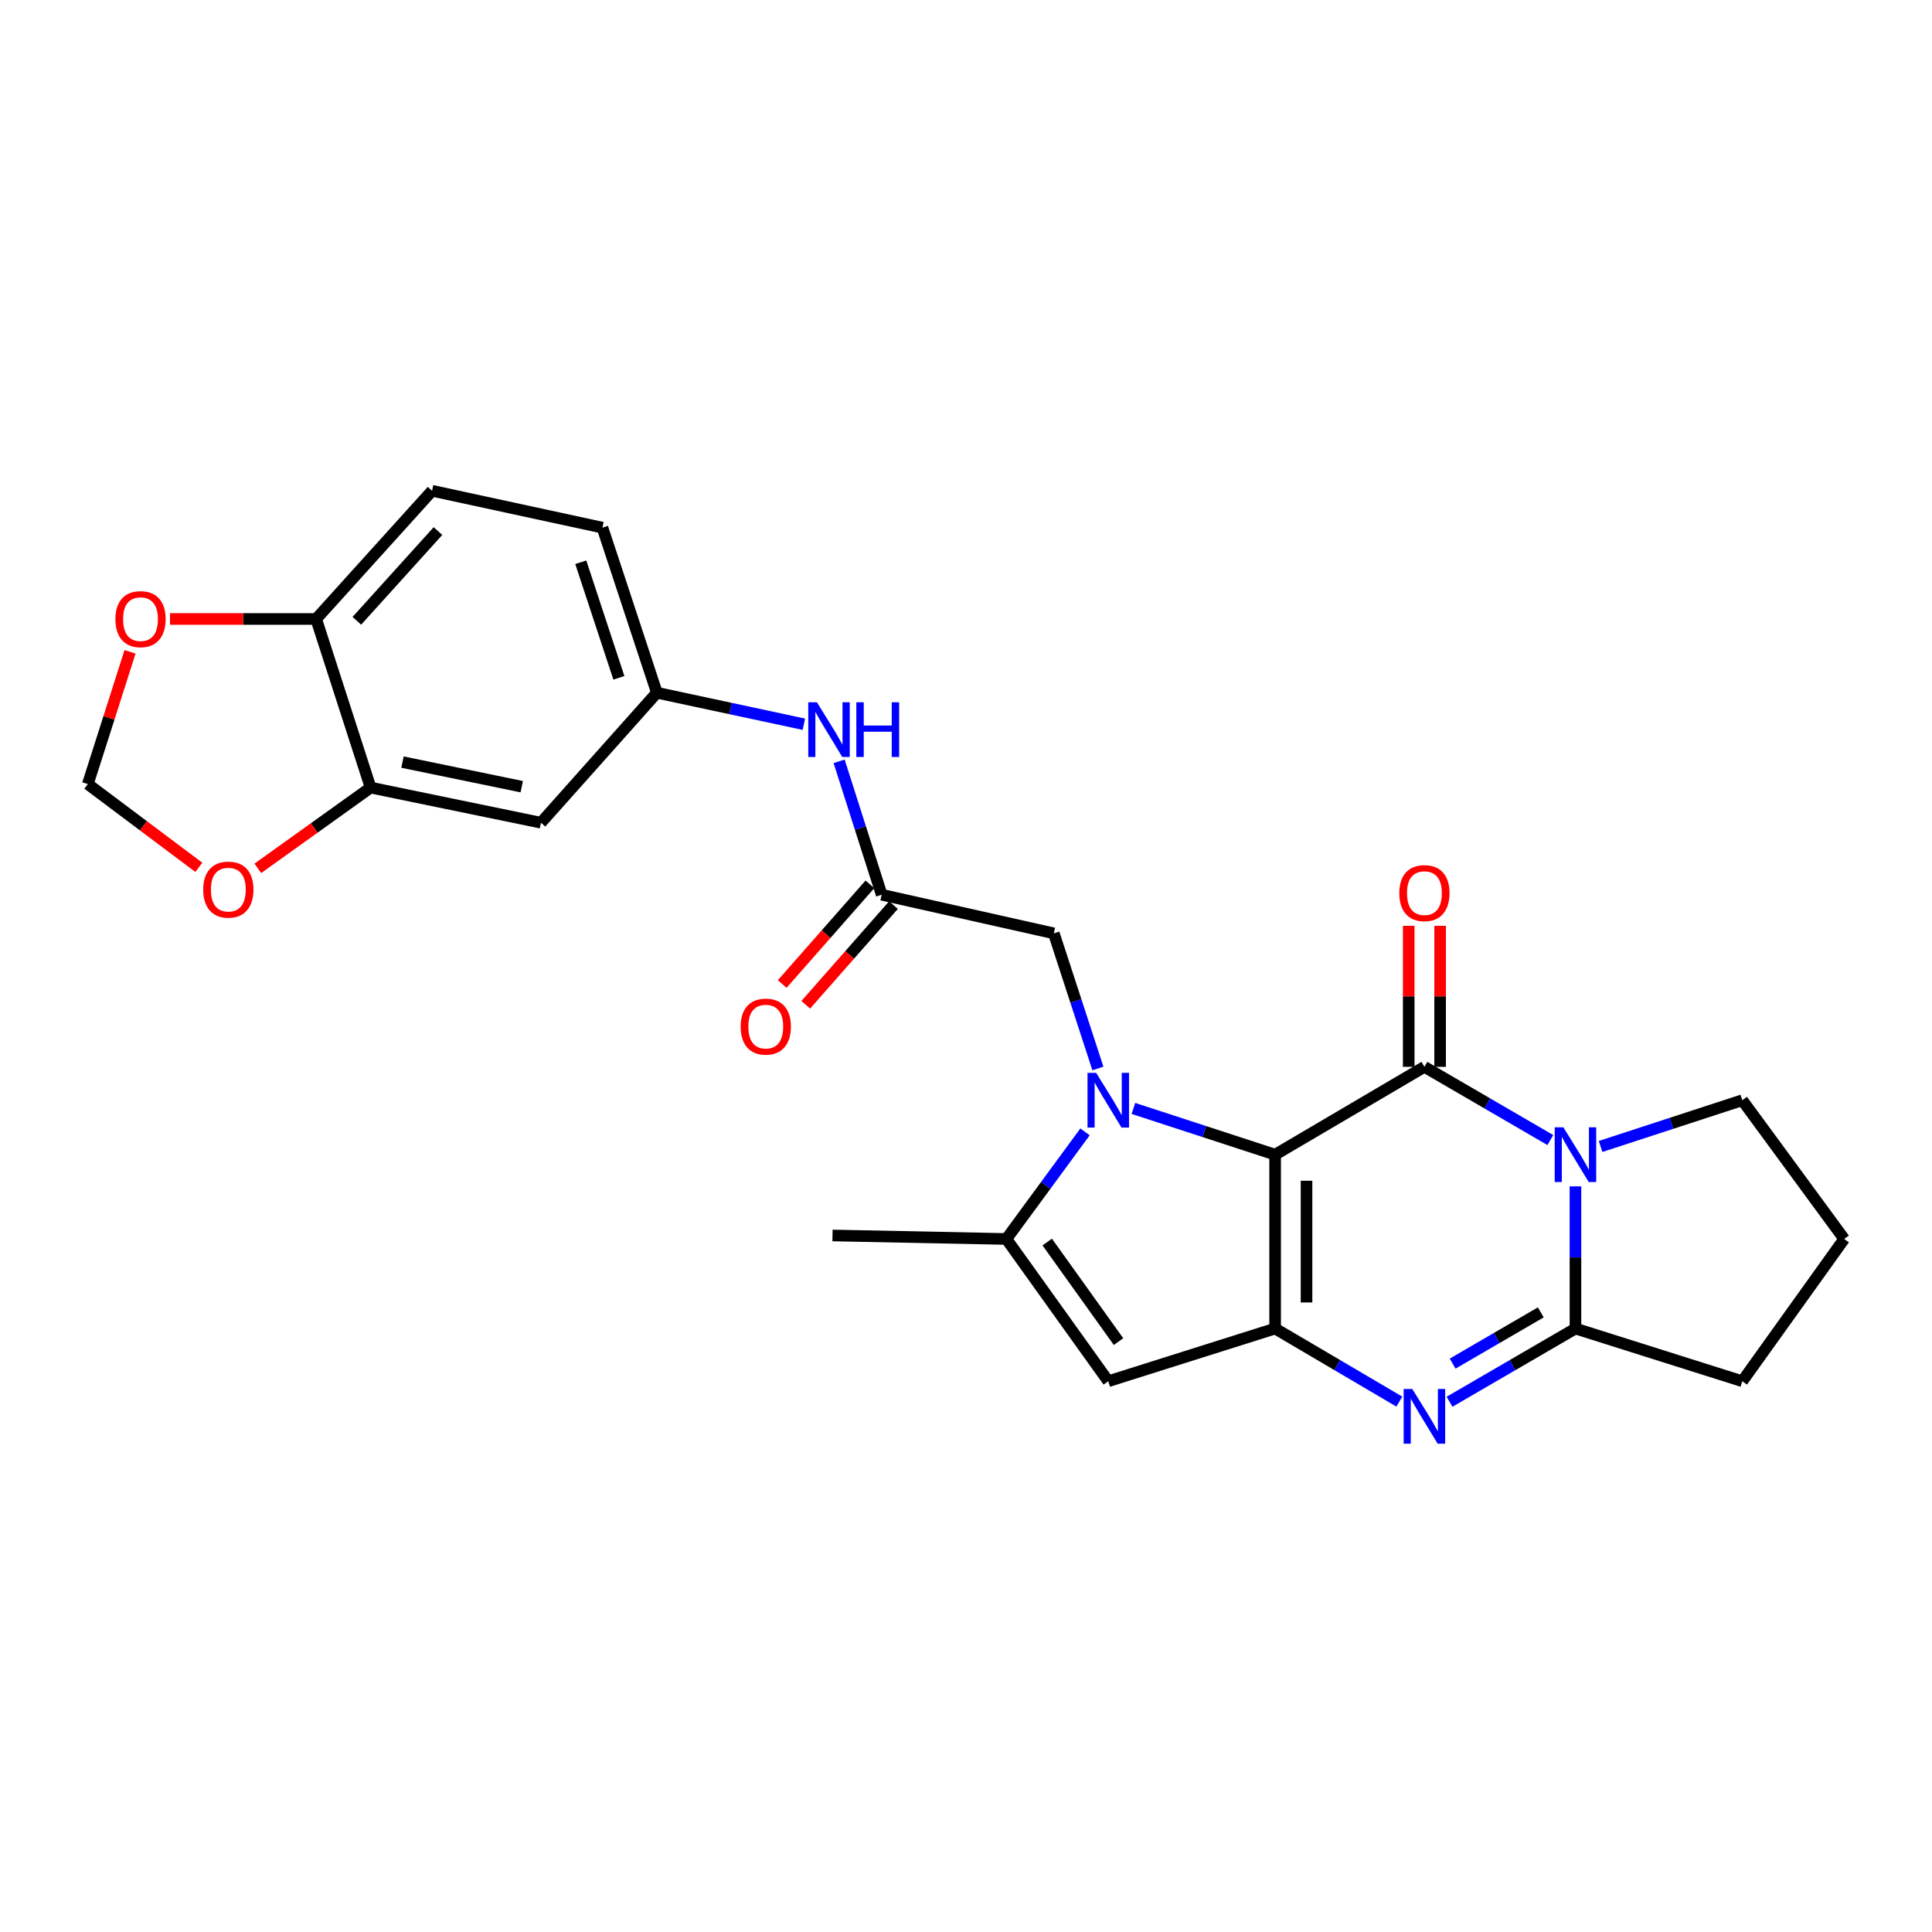 <?xml version='1.0' encoding='iso-8859-1'?>
<svg version='1.1' baseProfile='full'
              xmlns='http://www.w3.org/2000/svg'
                      xmlns:rdkit='http://www.rdkit.org/xml'
                      xmlns:xlink='http://www.w3.org/1999/xlink'
                  xml:space='preserve'
width='1000px' height='1000px' viewBox='0 0 1000 1000'>
<!-- END OF HEADER -->
<rect style='opacity:1.0;fill:#FFFFFF;stroke:none' width='1000' height='1000' x='0' y='0'> </rect>
<path class='bond-0' d='M 660.002,597.651 L 623.323,585.685' style='fill:none;fill-rule:evenodd;stroke:#000000;stroke-width:6px;stroke-linecap:butt;stroke-linejoin:miter;stroke-opacity:1' />
<path class='bond-0' d='M 623.323,585.685 L 586.645,573.718' style='fill:none;fill-rule:evenodd;stroke:#0000FF;stroke-width:6px;stroke-linecap:butt;stroke-linejoin:miter;stroke-opacity:1' />
<path class='bond-1' d='M 660.002,597.651 L 737.275,552.196' style='fill:none;fill-rule:evenodd;stroke:#000000;stroke-width:6px;stroke-linecap:butt;stroke-linejoin:miter;stroke-opacity:1' />
<path class='bond-2' d='M 660.002,597.651 L 660.002,687.65' style='fill:none;fill-rule:evenodd;stroke:#000000;stroke-width:6px;stroke-linecap:butt;stroke-linejoin:miter;stroke-opacity:1' />
<path class='bond-2' d='M 676.258,611.151 L 676.258,674.15' style='fill:none;fill-rule:evenodd;stroke:#000000;stroke-width:6px;stroke-linecap:butt;stroke-linejoin:miter;stroke-opacity:1' />
<path class='bond-3' d='M 561.603,585.861 L 541.255,613.576' style='fill:none;fill-rule:evenodd;stroke:#0000FF;stroke-width:6px;stroke-linecap:butt;stroke-linejoin:miter;stroke-opacity:1' />
<path class='bond-3' d='M 541.255,613.576 L 520.908,641.292' style='fill:none;fill-rule:evenodd;stroke:#000000;stroke-width:6px;stroke-linecap:butt;stroke-linejoin:miter;stroke-opacity:1' />
<path class='bond-4' d='M 568.273,553.042 L 556.864,518.074' style='fill:none;fill-rule:evenodd;stroke:#0000FF;stroke-width:6px;stroke-linecap:butt;stroke-linejoin:miter;stroke-opacity:1' />
<path class='bond-4' d='M 556.864,518.074 L 545.455,483.105' style='fill:none;fill-rule:evenodd;stroke:#000000;stroke-width:6px;stroke-linecap:butt;stroke-linejoin:miter;stroke-opacity:1' />
<path class='bond-5' d='M 737.275,552.196 L 769.863,571.144' style='fill:none;fill-rule:evenodd;stroke:#000000;stroke-width:6px;stroke-linecap:butt;stroke-linejoin:miter;stroke-opacity:1' />
<path class='bond-5' d='M 769.863,571.144 L 802.451,590.092' style='fill:none;fill-rule:evenodd;stroke:#0000FF;stroke-width:6px;stroke-linecap:butt;stroke-linejoin:miter;stroke-opacity:1' />
<path class='bond-6' d='M 745.403,552.196 L 745.403,515.702' style='fill:none;fill-rule:evenodd;stroke:#000000;stroke-width:6px;stroke-linecap:butt;stroke-linejoin:miter;stroke-opacity:1' />
<path class='bond-6' d='M 745.403,515.702 L 745.403,479.207' style='fill:none;fill-rule:evenodd;stroke:#FF0000;stroke-width:6px;stroke-linecap:butt;stroke-linejoin:miter;stroke-opacity:1' />
<path class='bond-6' d='M 729.147,552.196 L 729.147,515.702' style='fill:none;fill-rule:evenodd;stroke:#000000;stroke-width:6px;stroke-linecap:butt;stroke-linejoin:miter;stroke-opacity:1' />
<path class='bond-6' d='M 729.147,515.702 L 729.147,479.207' style='fill:none;fill-rule:evenodd;stroke:#FF0000;stroke-width:6px;stroke-linecap:butt;stroke-linejoin:miter;stroke-opacity:1' />
<path class='bond-7' d='M 660.002,687.65 L 692.148,706.56' style='fill:none;fill-rule:evenodd;stroke:#000000;stroke-width:6px;stroke-linecap:butt;stroke-linejoin:miter;stroke-opacity:1' />
<path class='bond-7' d='M 692.148,706.56 L 724.294,725.469' style='fill:none;fill-rule:evenodd;stroke:#0000FF;stroke-width:6px;stroke-linecap:butt;stroke-linejoin:miter;stroke-opacity:1' />
<path class='bond-8' d='M 660.002,687.65 L 573.634,714.925' style='fill:none;fill-rule:evenodd;stroke:#000000;stroke-width:6px;stroke-linecap:butt;stroke-linejoin:miter;stroke-opacity:1' />
<path class='bond-9' d='M 828.462,593.406 L 865.132,581.439' style='fill:none;fill-rule:evenodd;stroke:#0000FF;stroke-width:6px;stroke-linecap:butt;stroke-linejoin:miter;stroke-opacity:1' />
<path class='bond-9' d='M 865.132,581.439 L 901.802,569.473' style='fill:none;fill-rule:evenodd;stroke:#000000;stroke-width:6px;stroke-linecap:butt;stroke-linejoin:miter;stroke-opacity:1' />
<path class='bond-10' d='M 815.452,614.061 L 815.452,650.856' style='fill:none;fill-rule:evenodd;stroke:#0000FF;stroke-width:6px;stroke-linecap:butt;stroke-linejoin:miter;stroke-opacity:1' />
<path class='bond-10' d='M 815.452,650.856 L 815.452,687.65' style='fill:none;fill-rule:evenodd;stroke:#000000;stroke-width:6px;stroke-linecap:butt;stroke-linejoin:miter;stroke-opacity:1' />
<path class='bond-11' d='M 750.276,725.546 L 782.864,706.598' style='fill:none;fill-rule:evenodd;stroke:#0000FF;stroke-width:6px;stroke-linecap:butt;stroke-linejoin:miter;stroke-opacity:1' />
<path class='bond-11' d='M 782.864,706.598 L 815.452,687.65' style='fill:none;fill-rule:evenodd;stroke:#000000;stroke-width:6px;stroke-linecap:butt;stroke-linejoin:miter;stroke-opacity:1' />
<path class='bond-11' d='M 751.881,705.808 L 774.692,692.545' style='fill:none;fill-rule:evenodd;stroke:#0000FF;stroke-width:6px;stroke-linecap:butt;stroke-linejoin:miter;stroke-opacity:1' />
<path class='bond-11' d='M 774.692,692.545 L 797.504,679.281' style='fill:none;fill-rule:evenodd;stroke:#000000;stroke-width:6px;stroke-linecap:butt;stroke-linejoin:miter;stroke-opacity:1' />
<path class='bond-12' d='M 815.452,687.65 L 901.802,714.925' style='fill:none;fill-rule:evenodd;stroke:#000000;stroke-width:6px;stroke-linecap:butt;stroke-linejoin:miter;stroke-opacity:1' />
<path class='bond-13' d='M 520.908,641.292 L 430.909,639.476' style='fill:none;fill-rule:evenodd;stroke:#000000;stroke-width:6px;stroke-linecap:butt;stroke-linejoin:miter;stroke-opacity:1' />
<path class='bond-14' d='M 520.908,641.292 L 573.634,714.925' style='fill:none;fill-rule:evenodd;stroke:#000000;stroke-width:6px;stroke-linecap:butt;stroke-linejoin:miter;stroke-opacity:1' />
<path class='bond-14' d='M 542.034,642.872 L 578.942,694.416' style='fill:none;fill-rule:evenodd;stroke:#000000;stroke-width:6px;stroke-linecap:butt;stroke-linejoin:miter;stroke-opacity:1' />
<path class='bond-15' d='M 545.455,483.105 L 456.36,463.109' style='fill:none;fill-rule:evenodd;stroke:#000000;stroke-width:6px;stroke-linecap:butt;stroke-linejoin:miter;stroke-opacity:1' />
<path class='bond-16' d='M 456.36,463.109 L 445.344,428.583' style='fill:none;fill-rule:evenodd;stroke:#000000;stroke-width:6px;stroke-linecap:butt;stroke-linejoin:miter;stroke-opacity:1' />
<path class='bond-16' d='M 445.344,428.583 L 434.327,394.056' style='fill:none;fill-rule:evenodd;stroke:#0000FF;stroke-width:6px;stroke-linecap:butt;stroke-linejoin:miter;stroke-opacity:1' />
<path class='bond-17' d='M 450.258,457.74 L 427.559,483.534' style='fill:none;fill-rule:evenodd;stroke:#000000;stroke-width:6px;stroke-linecap:butt;stroke-linejoin:miter;stroke-opacity:1' />
<path class='bond-17' d='M 427.559,483.534 L 404.861,509.328' style='fill:none;fill-rule:evenodd;stroke:#FF0000;stroke-width:6px;stroke-linecap:butt;stroke-linejoin:miter;stroke-opacity:1' />
<path class='bond-17' d='M 462.462,468.479 L 439.764,494.273' style='fill:none;fill-rule:evenodd;stroke:#000000;stroke-width:6px;stroke-linecap:butt;stroke-linejoin:miter;stroke-opacity:1' />
<path class='bond-17' d='M 439.764,494.273 L 417.065,520.067' style='fill:none;fill-rule:evenodd;stroke:#FF0000;stroke-width:6px;stroke-linecap:butt;stroke-linejoin:miter;stroke-opacity:1' />
<path class='bond-18' d='M 191.819,407.656 L 280.002,425.837' style='fill:none;fill-rule:evenodd;stroke:#000000;stroke-width:6px;stroke-linecap:butt;stroke-linejoin:miter;stroke-opacity:1' />
<path class='bond-18' d='M 208.329,394.461 L 270.057,407.188' style='fill:none;fill-rule:evenodd;stroke:#000000;stroke-width:6px;stroke-linecap:butt;stroke-linejoin:miter;stroke-opacity:1' />
<path class='bond-19' d='M 191.819,407.656 L 162.634,428.554' style='fill:none;fill-rule:evenodd;stroke:#000000;stroke-width:6px;stroke-linecap:butt;stroke-linejoin:miter;stroke-opacity:1' />
<path class='bond-19' d='M 162.634,428.554 L 133.449,449.452' style='fill:none;fill-rule:evenodd;stroke:#FF0000;stroke-width:6px;stroke-linecap:butt;stroke-linejoin:miter;stroke-opacity:1' />
<path class='bond-20' d='M 191.819,407.656 L 163.641,320.385' style='fill:none;fill-rule:evenodd;stroke:#000000;stroke-width:6px;stroke-linecap:butt;stroke-linejoin:miter;stroke-opacity:1' />
<path class='bond-21' d='M 280.002,425.837 L 339.998,358.561' style='fill:none;fill-rule:evenodd;stroke:#000000;stroke-width:6px;stroke-linecap:butt;stroke-linejoin:miter;stroke-opacity:1' />
<path class='bond-22' d='M 416.076,374.864 L 378.037,366.712' style='fill:none;fill-rule:evenodd;stroke:#0000FF;stroke-width:6px;stroke-linecap:butt;stroke-linejoin:miter;stroke-opacity:1' />
<path class='bond-22' d='M 378.037,366.712 L 339.998,358.561' style='fill:none;fill-rule:evenodd;stroke:#000000;stroke-width:6px;stroke-linecap:butt;stroke-linejoin:miter;stroke-opacity:1' />
<path class='bond-23' d='M 163.641,320.385 L 223.637,254.022' style='fill:none;fill-rule:evenodd;stroke:#000000;stroke-width:6px;stroke-linecap:butt;stroke-linejoin:miter;stroke-opacity:1' />
<path class='bond-23' d='M 184.699,321.333 L 226.696,274.878' style='fill:none;fill-rule:evenodd;stroke:#000000;stroke-width:6px;stroke-linecap:butt;stroke-linejoin:miter;stroke-opacity:1' />
<path class='bond-24' d='M 163.641,320.385 L 125.821,320.385' style='fill:none;fill-rule:evenodd;stroke:#000000;stroke-width:6px;stroke-linecap:butt;stroke-linejoin:miter;stroke-opacity:1' />
<path class='bond-24' d='M 125.821,320.385 L 88.002,320.385' style='fill:none;fill-rule:evenodd;stroke:#FF0000;stroke-width:6px;stroke-linecap:butt;stroke-linejoin:miter;stroke-opacity:1' />
<path class='bond-25' d='M 102.912,448.929 L 74.183,427.385' style='fill:none;fill-rule:evenodd;stroke:#FF0000;stroke-width:6px;stroke-linecap:butt;stroke-linejoin:miter;stroke-opacity:1' />
<path class='bond-25' d='M 74.183,427.385 L 45.455,405.841' style='fill:none;fill-rule:evenodd;stroke:#000000;stroke-width:6px;stroke-linecap:butt;stroke-linejoin:miter;stroke-opacity:1' />
<path class='bond-26' d='M 67.303,337.388 L 56.379,371.614' style='fill:none;fill-rule:evenodd;stroke:#FF0000;stroke-width:6px;stroke-linecap:butt;stroke-linejoin:miter;stroke-opacity:1' />
<path class='bond-26' d='M 56.379,371.614 L 45.455,405.841' style='fill:none;fill-rule:evenodd;stroke:#000000;stroke-width:6px;stroke-linecap:butt;stroke-linejoin:miter;stroke-opacity:1' />
<path class='bond-27' d='M 339.998,358.561 L 311.82,273.114' style='fill:none;fill-rule:evenodd;stroke:#000000;stroke-width:6px;stroke-linecap:butt;stroke-linejoin:miter;stroke-opacity:1' />
<path class='bond-27' d='M 320.333,350.835 L 300.608,291.023' style='fill:none;fill-rule:evenodd;stroke:#000000;stroke-width:6px;stroke-linecap:butt;stroke-linejoin:miter;stroke-opacity:1' />
<path class='bond-28' d='M 223.637,254.022 L 311.82,273.114' style='fill:none;fill-rule:evenodd;stroke:#000000;stroke-width:6px;stroke-linecap:butt;stroke-linejoin:miter;stroke-opacity:1' />
<path class='bond-29' d='M 901.802,569.473 L 954.545,641.292' style='fill:none;fill-rule:evenodd;stroke:#000000;stroke-width:6px;stroke-linecap:butt;stroke-linejoin:miter;stroke-opacity:1' />
<path class='bond-30' d='M 901.802,714.925 L 954.545,641.292' style='fill:none;fill-rule:evenodd;stroke:#000000;stroke-width:6px;stroke-linecap:butt;stroke-linejoin:miter;stroke-opacity:1' />
<path  class='atom-1' d='M 567.374 555.313
L 576.654 570.313
Q 577.574 571.793, 579.054 574.473
Q 580.534 577.153, 580.614 577.313
L 580.614 555.313
L 584.374 555.313
L 584.374 583.633
L 580.494 583.633
L 570.534 567.233
Q 569.374 565.313, 568.134 563.113
Q 566.934 560.913, 566.574 560.233
L 566.574 583.633
L 562.894 583.633
L 562.894 555.313
L 567.374 555.313
' fill='#0000FF'/>
<path  class='atom-4' d='M 809.192 583.491
L 818.472 598.491
Q 819.392 599.971, 820.872 602.651
Q 822.352 605.331, 822.432 605.491
L 822.432 583.491
L 826.192 583.491
L 826.192 611.811
L 822.312 611.811
L 812.352 595.411
Q 811.192 593.491, 809.952 591.291
Q 808.752 589.091, 808.392 588.411
L 808.392 611.811
L 804.712 611.811
L 804.712 583.491
L 809.192 583.491
' fill='#0000FF'/>
<path  class='atom-5' d='M 731.015 718.946
L 740.295 733.946
Q 741.215 735.426, 742.695 738.106
Q 744.175 740.786, 744.255 740.946
L 744.255 718.946
L 748.015 718.946
L 748.015 747.266
L 744.135 747.266
L 734.175 730.866
Q 733.015 728.946, 731.775 726.746
Q 730.575 724.546, 730.215 723.866
L 730.215 747.266
L 726.535 747.266
L 726.535 718.946
L 731.015 718.946
' fill='#0000FF'/>
<path  class='atom-13' d='M 724.275 462.277
Q 724.275 455.477, 727.635 451.677
Q 730.995 447.877, 737.275 447.877
Q 743.555 447.877, 746.915 451.677
Q 750.275 455.477, 750.275 462.277
Q 750.275 469.157, 746.875 473.077
Q 743.475 476.957, 737.275 476.957
Q 731.035 476.957, 727.635 473.077
Q 724.275 469.197, 724.275 462.277
M 737.275 473.757
Q 741.595 473.757, 743.915 470.877
Q 746.275 467.957, 746.275 462.277
Q 746.275 456.717, 743.915 453.917
Q 741.595 451.077, 737.275 451.077
Q 732.955 451.077, 730.595 453.877
Q 728.275 456.677, 728.275 462.277
Q 728.275 467.997, 730.595 470.877
Q 732.955 473.757, 737.275 473.757
' fill='#FF0000'/>
<path  class='atom-14' d='M 422.834 363.494
L 432.114 378.494
Q 433.034 379.974, 434.514 382.654
Q 435.994 385.334, 436.074 385.494
L 436.074 363.494
L 439.834 363.494
L 439.834 391.814
L 435.954 391.814
L 425.994 375.414
Q 424.834 373.494, 423.594 371.294
Q 422.394 369.094, 422.034 368.414
L 422.034 391.814
L 418.354 391.814
L 418.354 363.494
L 422.834 363.494
' fill='#0000FF'/>
<path  class='atom-14' d='M 443.234 363.494
L 447.074 363.494
L 447.074 375.534
L 461.554 375.534
L 461.554 363.494
L 465.394 363.494
L 465.394 391.814
L 461.554 391.814
L 461.554 378.734
L 447.074 378.734
L 447.074 391.814
L 443.234 391.814
L 443.234 363.494
' fill='#0000FF'/>
<path  class='atom-16' d='M 105.185 460.462
Q 105.185 453.662, 108.545 449.862
Q 111.905 446.062, 118.185 446.062
Q 124.465 446.062, 127.825 449.862
Q 131.185 453.662, 131.185 460.462
Q 131.185 467.342, 127.785 471.262
Q 124.385 475.142, 118.185 475.142
Q 111.945 475.142, 108.545 471.262
Q 105.185 467.382, 105.185 460.462
M 118.185 471.942
Q 122.505 471.942, 124.825 469.062
Q 127.185 466.142, 127.185 460.462
Q 127.185 454.902, 124.825 452.102
Q 122.505 449.262, 118.185 449.262
Q 113.865 449.262, 111.505 452.062
Q 109.185 454.862, 109.185 460.462
Q 109.185 466.182, 111.505 469.062
Q 113.865 471.942, 118.185 471.942
' fill='#FF0000'/>
<path  class='atom-17' d='M 59.73 320.465
Q 59.73 313.665, 63.09 309.865
Q 66.45 306.065, 72.73 306.065
Q 79.01 306.065, 82.37 309.865
Q 85.73 313.665, 85.73 320.465
Q 85.73 327.345, 82.33 331.265
Q 78.93 335.145, 72.73 335.145
Q 66.49 335.145, 63.09 331.265
Q 59.73 327.385, 59.73 320.465
M 72.73 331.945
Q 77.05 331.945, 79.37 329.065
Q 81.73 326.145, 81.73 320.465
Q 81.73 314.905, 79.37 312.105
Q 77.05 309.265, 72.73 309.265
Q 68.41 309.265, 66.05 312.065
Q 63.73 314.865, 63.73 320.465
Q 63.73 326.185, 66.05 329.065
Q 68.41 331.945, 72.73 331.945
' fill='#FF0000'/>
<path  class='atom-20' d='M 383.364 531.368
Q 383.364 524.568, 386.724 520.768
Q 390.084 516.968, 396.364 516.968
Q 402.644 516.968, 406.004 520.768
Q 409.364 524.568, 409.364 531.368
Q 409.364 538.248, 405.964 542.168
Q 402.564 546.048, 396.364 546.048
Q 390.124 546.048, 386.724 542.168
Q 383.364 538.288, 383.364 531.368
M 396.364 542.848
Q 400.684 542.848, 403.004 539.968
Q 405.364 537.048, 405.364 531.368
Q 405.364 525.808, 403.004 523.008
Q 400.684 520.168, 396.364 520.168
Q 392.044 520.168, 389.684 522.968
Q 387.364 525.768, 387.364 531.368
Q 387.364 537.088, 389.684 539.968
Q 392.044 542.848, 396.364 542.848
' fill='#FF0000'/>
</svg>
